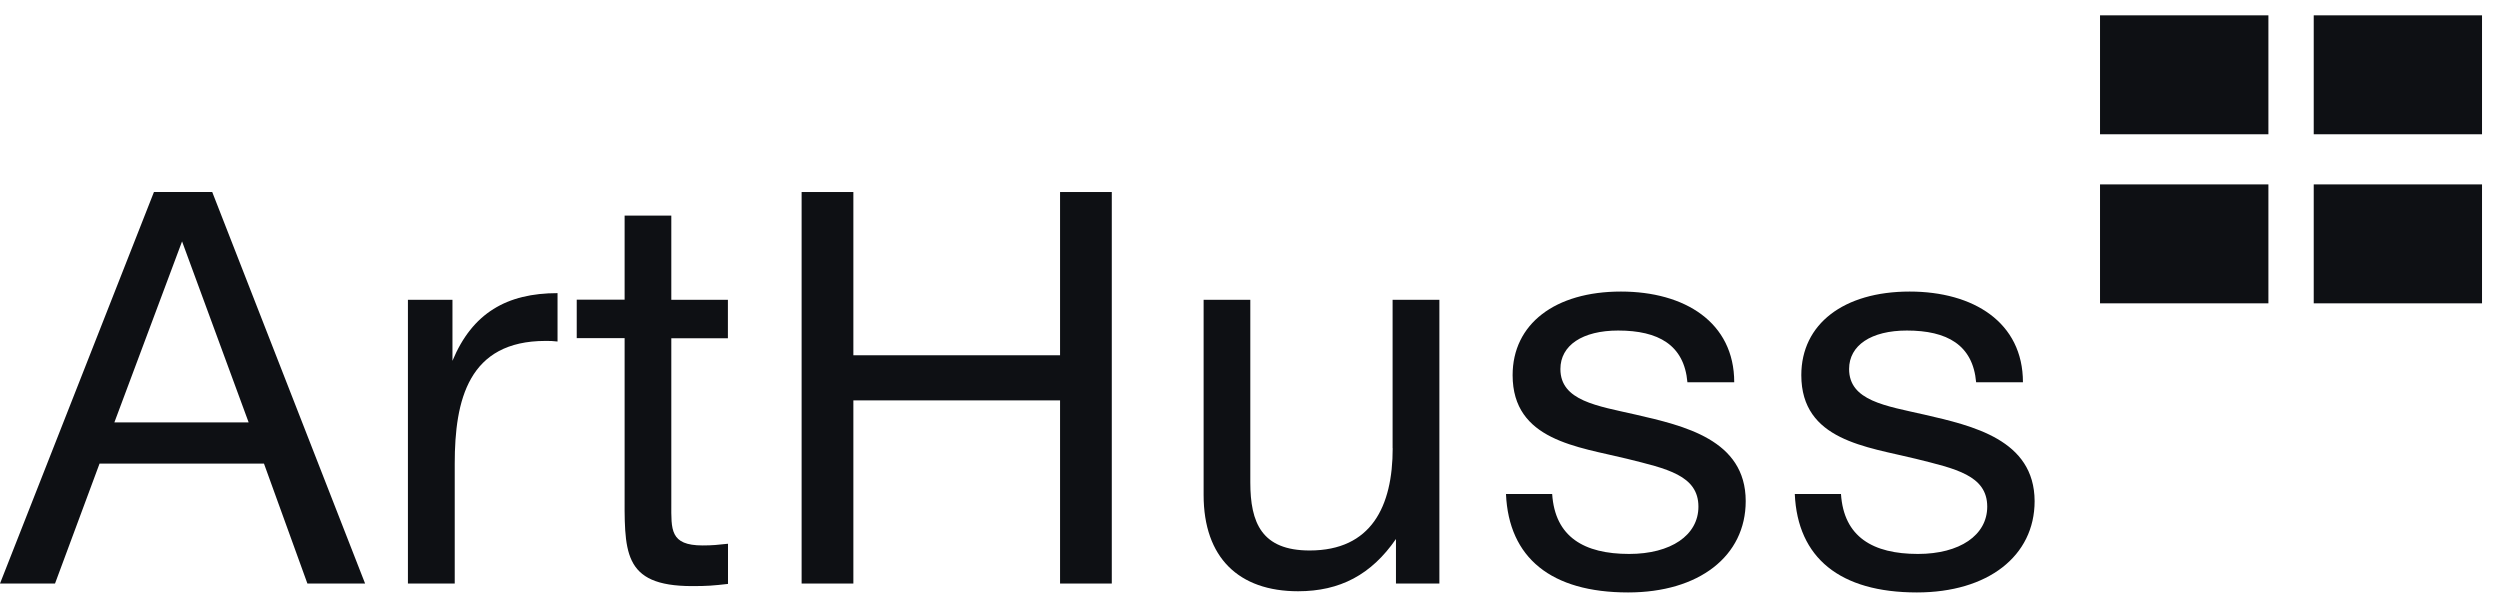 <svg width="130" height="31" viewBox="0 0 130 31" fill="none" xmlns="http://www.w3.org/2000/svg">
<g clip-path="url(#clip0)">
<path d="M8.005 9.985L0 30.344H2.861L5.176 24.108H13.727L15.985 30.344H18.985L11.036 9.985H8.005ZM5.948 21.963L9.467 12.553L12.929 21.963H5.948Z" fill="#0E1014"/>
<path d="M23.528 18.762V15.588H21.212V30.344H23.646V24.108C23.646 20.79 24.361 17.728 28.364 17.728C28.621 17.728 28.734 17.728 28.992 17.759V15.243C26.363 15.243 24.562 16.272 23.528 18.762Z" fill="#0E1014"/>
<path d="M34.908 11.21H32.48V15.583H29.99V17.584H32.48V25.42C32.48 28.651 32.31 30.477 35.999 30.477C36.771 30.477 37.084 30.452 37.856 30.364V28.275C37.342 28.332 37.028 28.363 36.539 28.363C34.826 28.363 34.908 27.535 34.908 26.192V17.589H37.851V15.588H34.908V11.21Z" fill="#0E1014"/>
<path d="M55.123 18.474H44.375V9.985H41.684V30.344H44.375V20.82H55.123V30.344H57.813V9.985H55.123V18.474Z" fill="#0E1014"/>
<path d="M72.42 23.305C72.42 26.336 71.308 28.625 68.103 28.625C65.613 28.625 65.016 27.195 65.016 25.08V15.588H62.588V25.739C62.588 29.001 64.419 30.745 67.501 30.745C69.678 30.745 71.308 29.886 72.59 28.028V30.344H74.848V15.588H72.415V23.305H72.42Z" fill="#0E1014"/>
<path d="M85.061 21.561C83.059 21.103 81.141 20.846 81.141 19.189C81.141 17.96 82.283 17.188 84.145 17.188C86.234 17.188 87.577 17.934 87.746 19.879H90.18C90.18 16.761 87.608 15.161 84.289 15.161C80.858 15.161 78.656 16.849 78.656 19.508C78.656 22.909 82.056 23.228 84.603 23.856C86.661 24.37 88.318 24.715 88.318 26.346C88.318 27.833 86.887 28.805 84.716 28.805C82.37 28.805 80.858 27.92 80.713 25.688H78.311C78.455 29.006 80.657 30.807 84.66 30.807C88.349 30.807 90.777 28.919 90.777 26.058C90.777 22.853 87.546 22.137 85.061 21.561Z" fill="#0E1014"/>
<path d="M100.069 21.561C98.067 21.103 96.153 20.846 96.153 19.189C96.153 17.96 97.296 17.188 99.158 17.188C101.247 17.188 102.59 17.934 102.759 19.879H105.193C105.193 16.761 102.62 15.161 99.302 15.161C95.87 15.161 93.668 16.849 93.668 19.508C93.668 22.909 97.074 23.228 99.616 23.856C101.674 24.37 103.336 24.715 103.336 26.346C103.336 27.833 101.905 28.805 99.734 28.805C97.388 28.805 95.876 27.92 95.731 25.688H93.329C93.473 29.006 95.675 30.807 99.678 30.807C103.366 30.807 105.8 28.919 105.8 26.058C105.79 22.853 102.559 22.137 100.069 21.561Z" fill="#0E1014"/>
<path d="M117.957 0.796H109.201V6.981H117.957V0.796Z" fill="#0E1014"/>
<path d="M129.07 0.796H120.314V6.981H129.07V0.796Z" fill="#0E1014"/>
<path d="M117.957 9.589H109.201V15.773H117.957V9.589Z" fill="#0E1014"/>
<path d="M129.07 9.589H120.314V15.773H129.07V9.589Z" fill="#0E1014"/>
</g>
<defs>
<clipPath id="clip0">
<rect width="129.065" height="30" fill="white" transform="translate(0 0.796)"/>
</clipPath>
</defs>
</svg>
